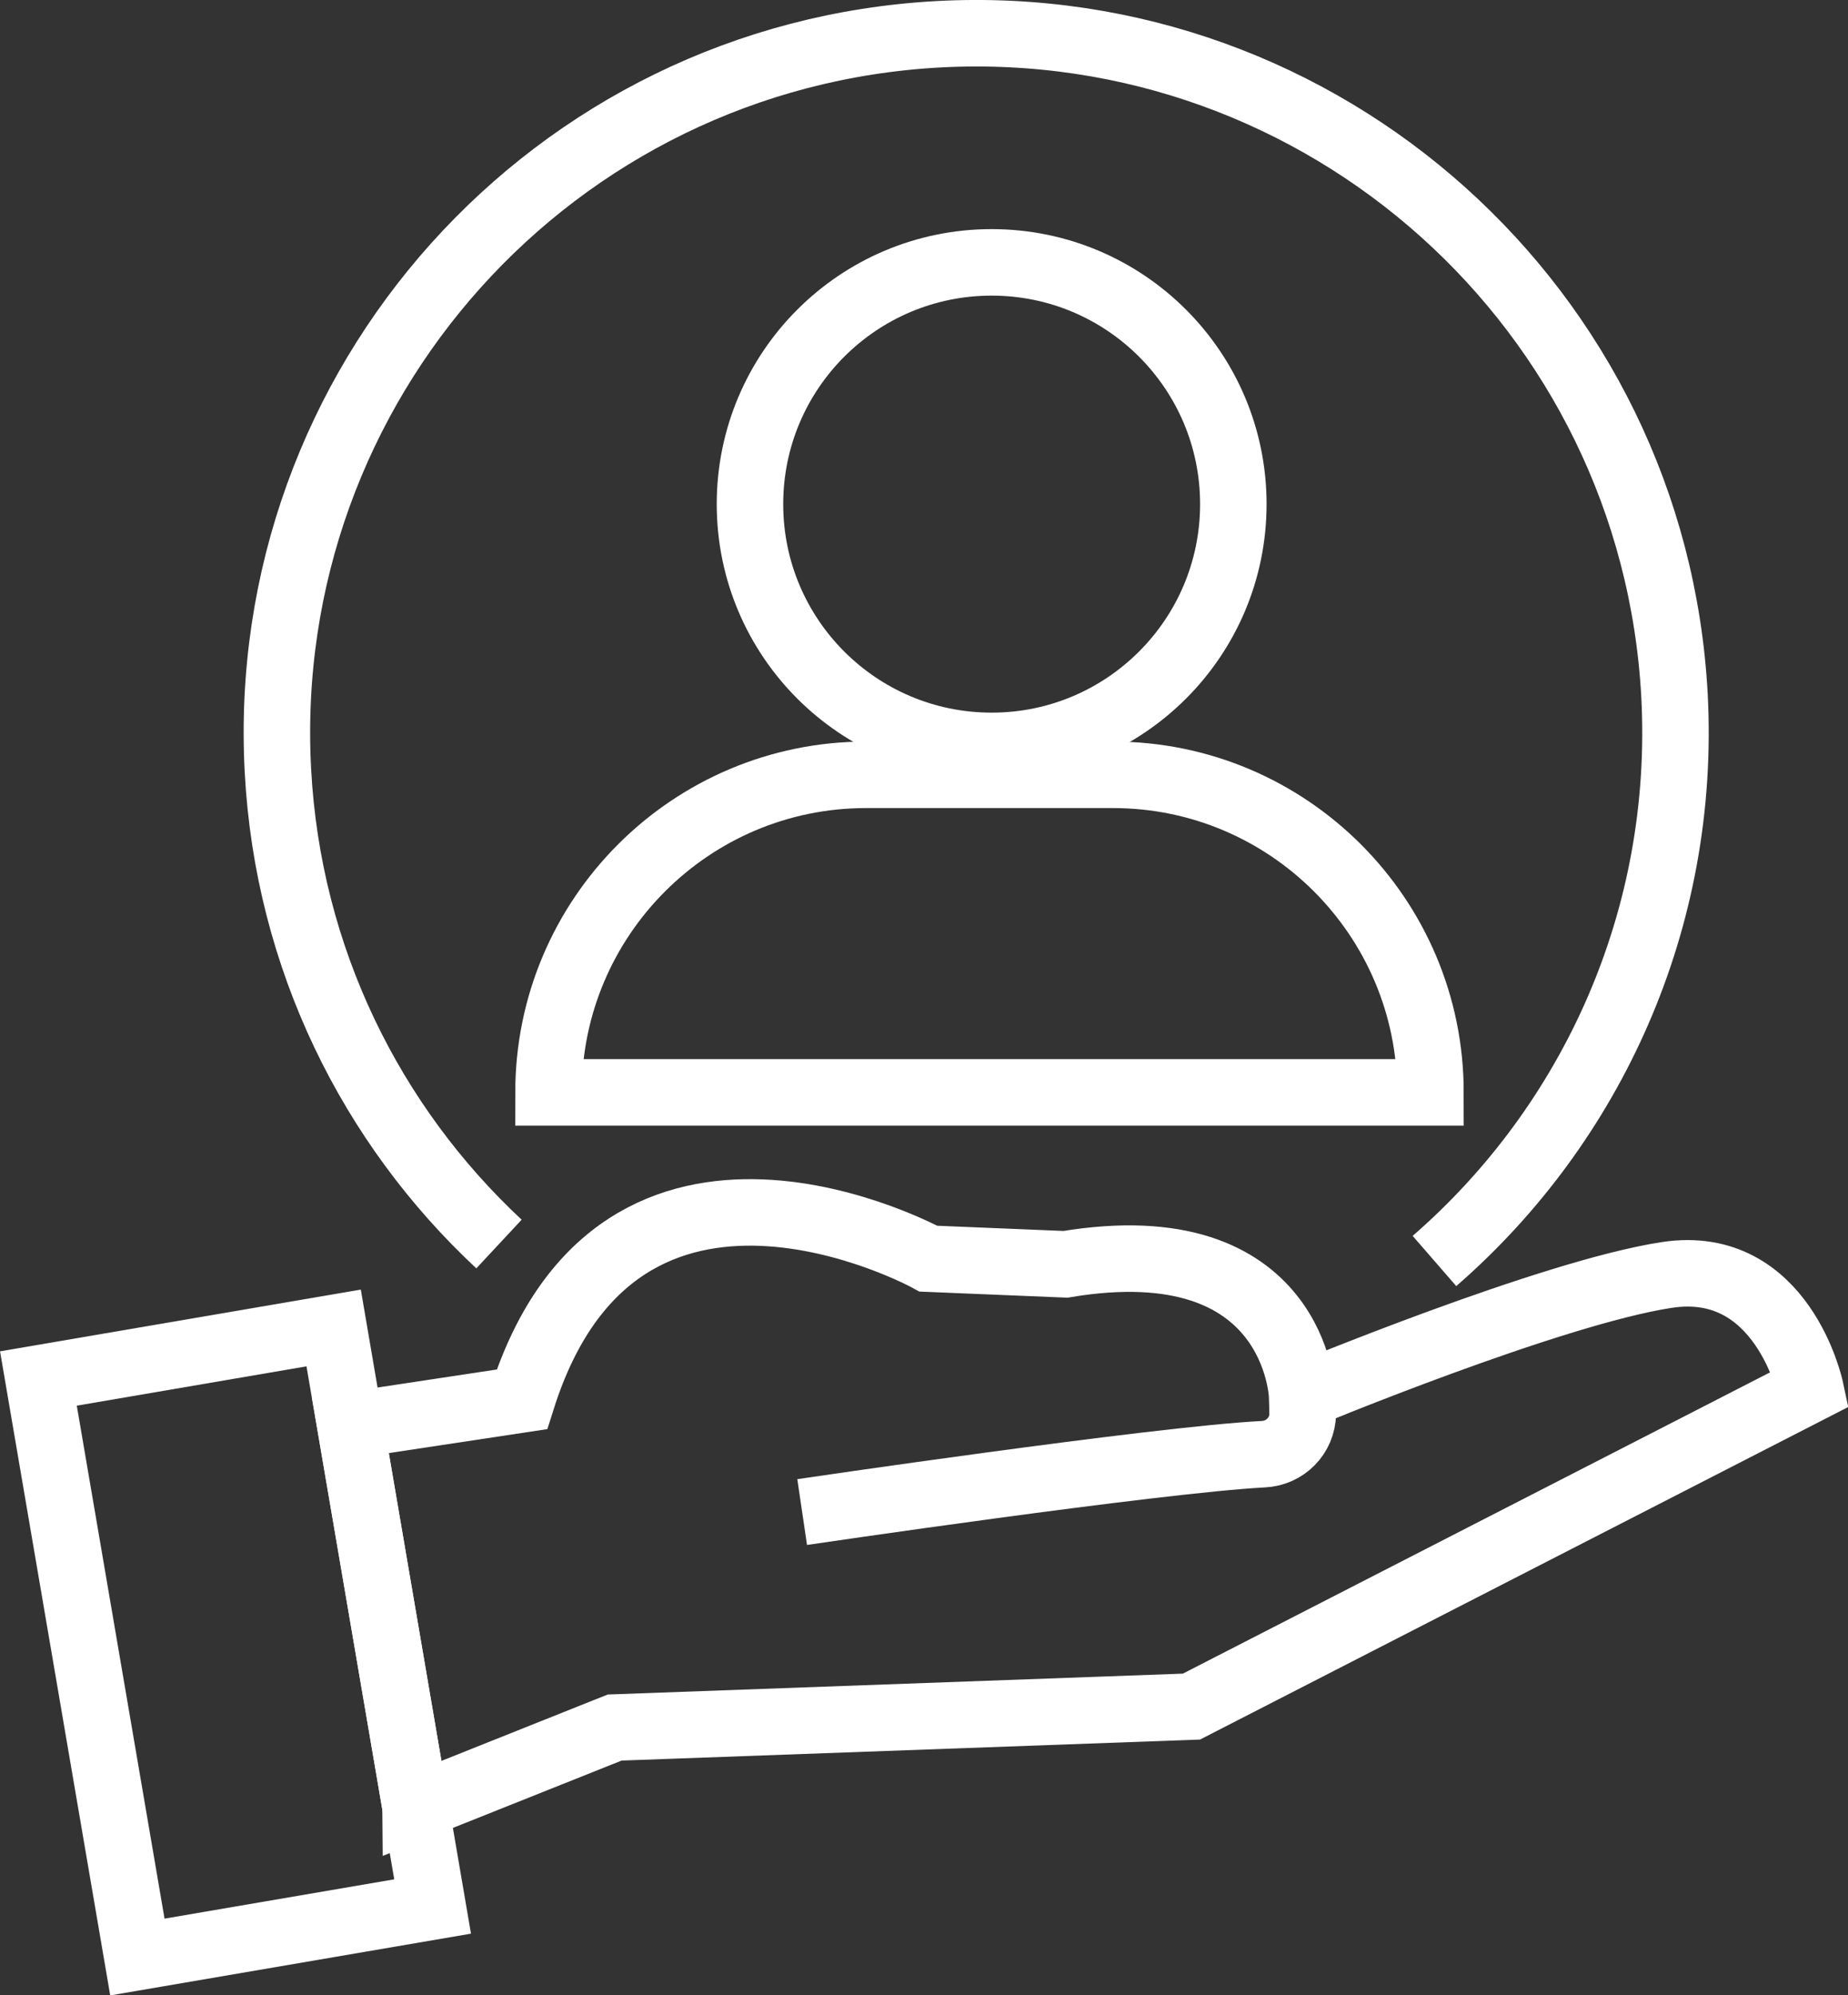 <?xml version="1.0" encoding="UTF-8"?><svg id="Layer_2" xmlns="http://www.w3.org/2000/svg" viewBox="0 0 55.59 60"><rect x="0" y="0" width="55.59" height="60" fill="#333333" stroke="none"/><defs><style>.cls-1{fill:none;stroke:#fff;stroke-miterlimit:10;stroke-width:2px;}</style></defs><g id="Full-scale_infographic"><g id="icons"><g><rect class="cls-1" x="2.58" y="40.57" width="9.01" height="17.65" transform="translate(-8.23 1.9) rotate(-9.71)"/><path class="cls-1" d="M12.5,54.34l5.99-2.39,17.35-.63,18.62-9.55s-.84-3.96-4.32-3.43c-3.48,.53-10.97,3.64-10.97,3.64,0,0-.16-5.12-7.12-3.96l-4.12-.17s-9.28-5.1-12.23,4.23l-5.16,.78,1.96,11.47Z"/><path class="cls-1" d="M24.13,45.47s10.63-1.57,13.87-1.74c.66-.03,1.18-.56,1.19-1.22,0-.15,0-.3-.04-.46"/><path class="cls-1" d="M43.15,37.92c4.73-4.11,7.58-10.28,7.22-17.02C49.74,9.3,39.83,.41,28.23,1.03,16.63,1.66,7.74,11.57,8.36,23.17c.3,5.65,2.81,10.66,6.65,14.24"/><circle class="cls-1" cx="29.83" cy="15.16" r="7.27"/><path class="cls-1" d="M26.05,23.3h7.43c5.27,0,9.55,4.28,9.55,9.55H16.5c0-5.27,4.28-9.55,9.55-9.55Z"/></g></g></g></svg>